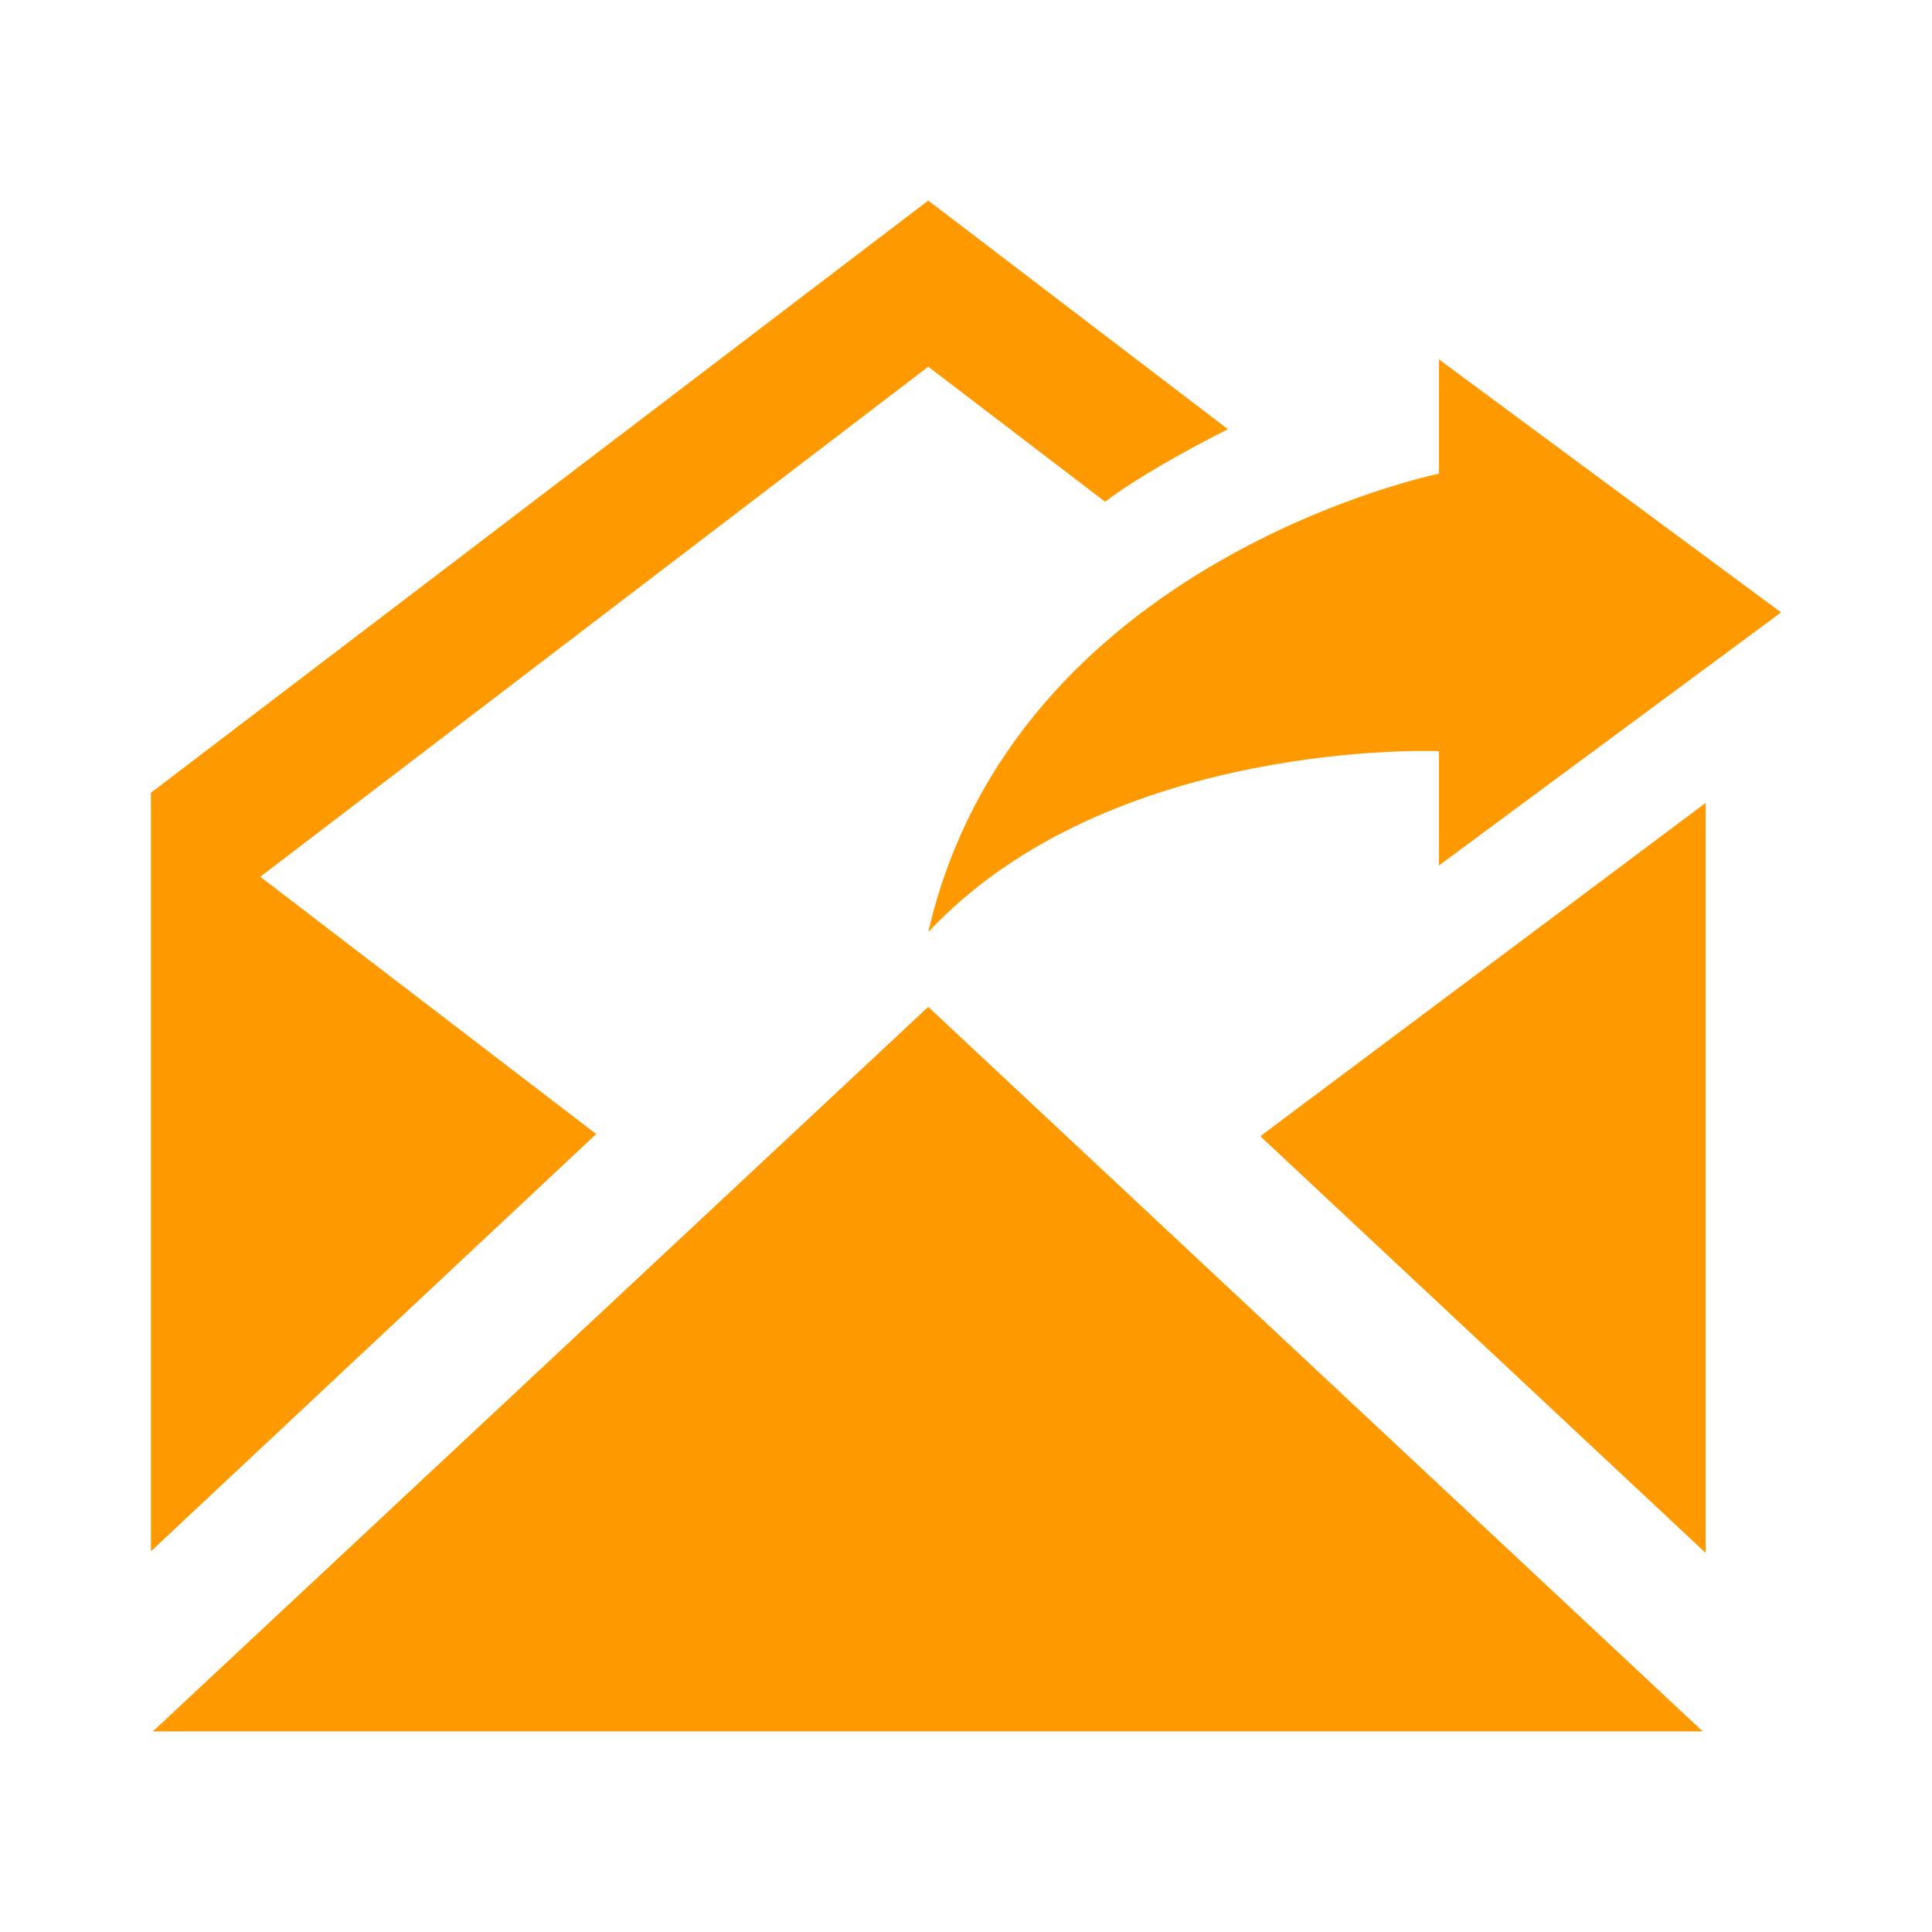 <?xml version="1.0" encoding="utf-8"?>
<!-- Generator: Adobe Illustrator 16.0.0, SVG Export Plug-In . SVG Version: 6.00 Build 0)  -->
<!DOCTYPE svg PUBLIC "-//W3C//DTD SVG 1.1//EN" "http://www.w3.org/Graphics/SVG/1.1/DTD/svg11.dtd">
<svg version="1.1" id="圖層_1" xmlns="http://www.w3.org/2000/svg" xmlns:xlink="http://www.w3.org/1999/xlink" x="0px" y="0px"
	 width="512px" height="512px" viewBox="0 0 512 512" enable-background="new 0 0 512 512" xml:space="preserve">
<path id="email-8-icon" fill="#FF9900" d="M381.339,199.065c0,0-87.156-3.628-135.339,47.962
	c22.631-98.556,135.339-121.492,135.339-121.492v-30.29L472,162.301l-90.661,67.054V199.065z M68.978,232.351L246.001,97.183
	l46.868,35.781c8.265-6.265,21.453-13.641,32.542-19.223L246,53.147L40,210.091v201.015L158,300.53L68.978,232.351z
	 M334.001,301.111L452,411.529V212.793L334.001,301.111z M40.499,458.853h410.753l-205.26-192.021L40.499,458.853z"/>
</svg>
